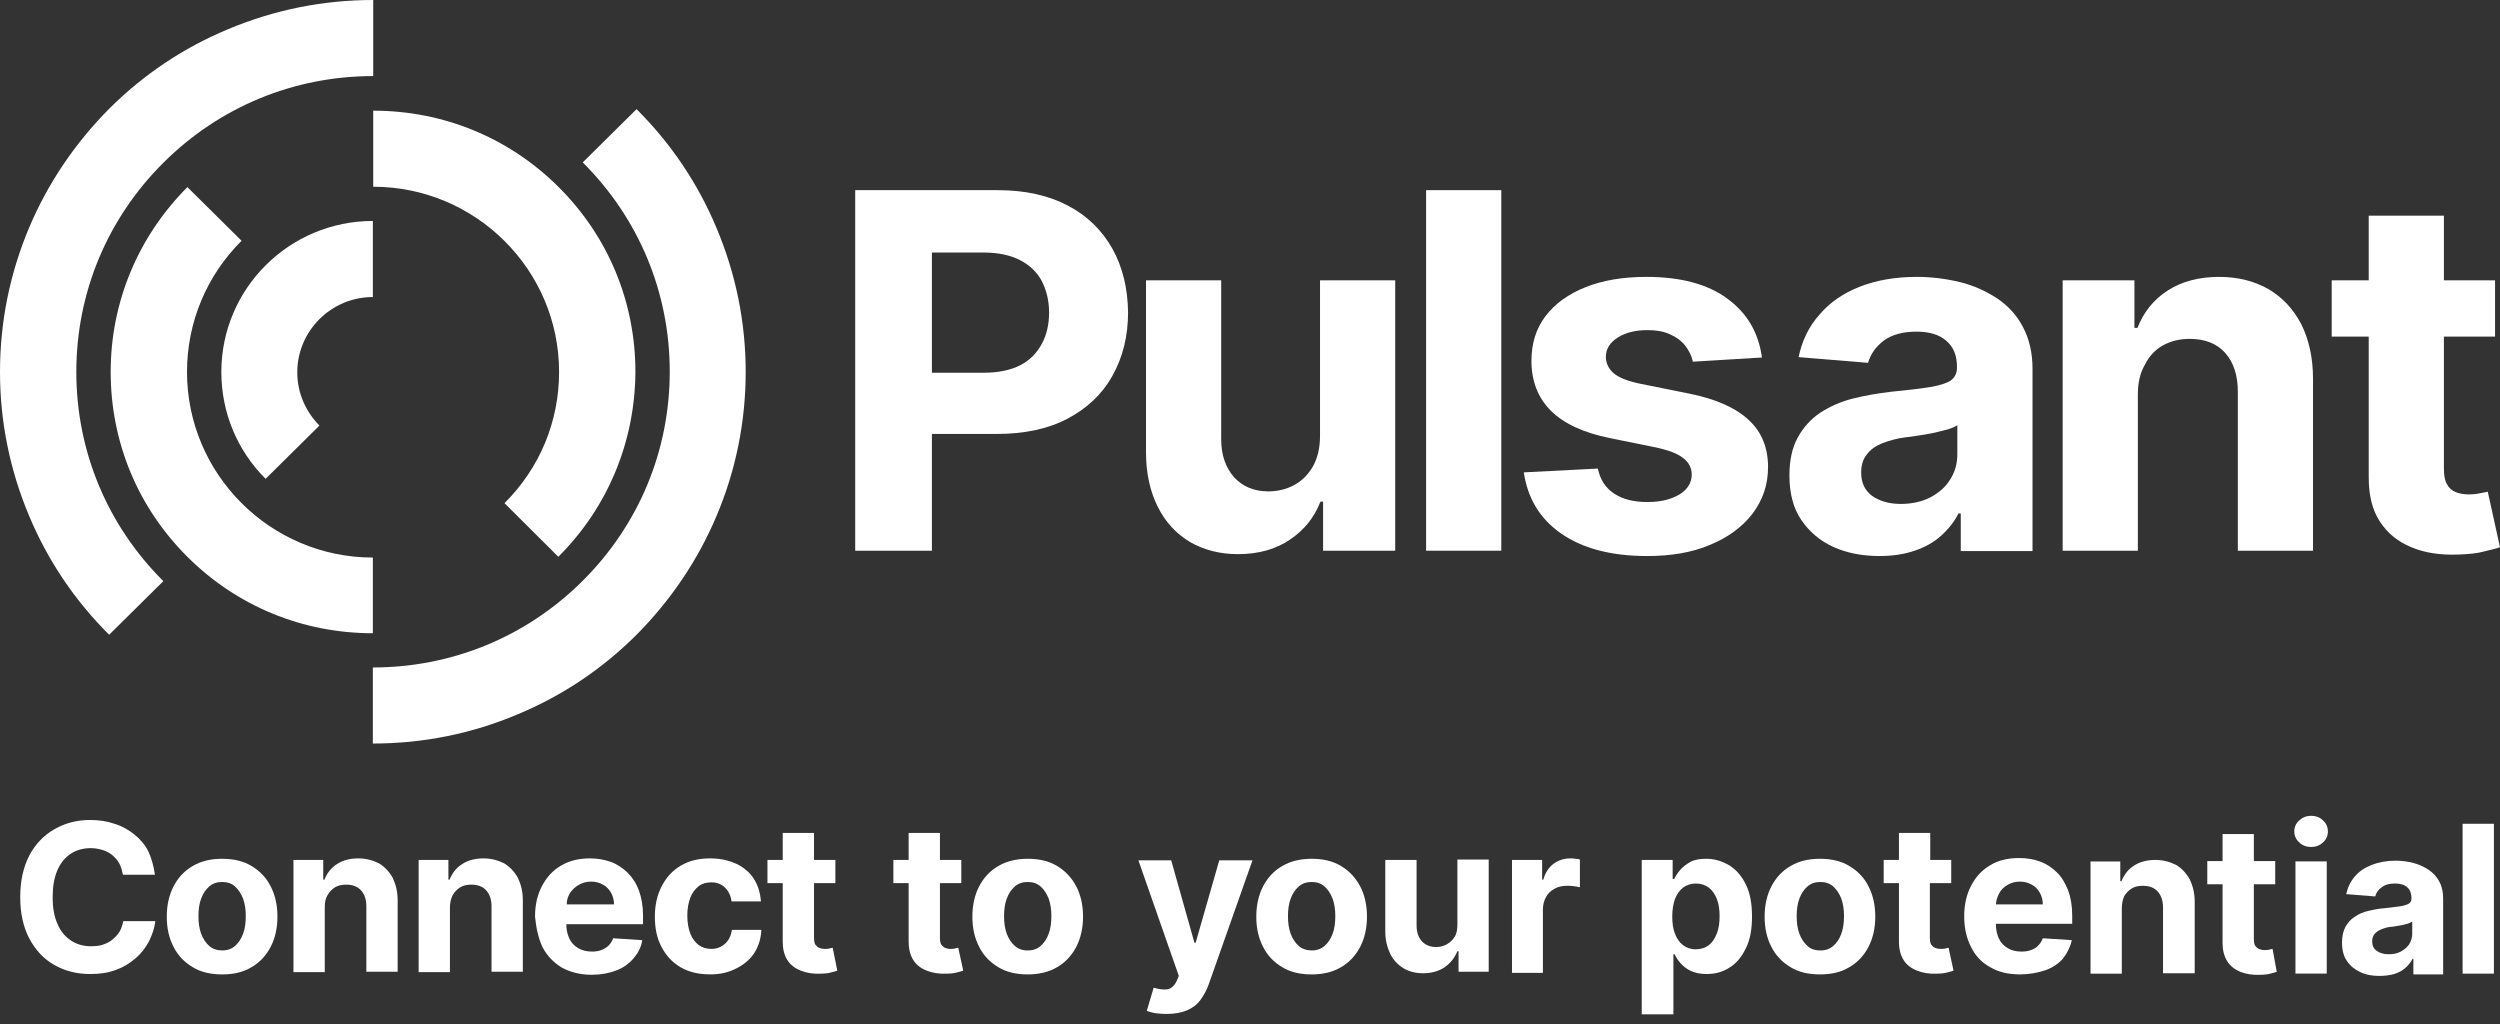 <?xml version="1.0" encoding="utf-8"?>
<svg width="166" height="68" viewBox="0 0 166 68" fill="none" xmlns="http://www.w3.org/2000/svg">
<rect x="0" y="0" width="166" height="68" fill="#333333" stroke="none"/>
<path d="M24.757 49.371V44.32C30.027 44.32 34.969 42.275 38.694 38.562C42.419 34.85 44.471 29.926 44.471 24.673C44.471 19.42 42.419 14.496 38.694 10.784L42.267 7.248C44.547 9.521 46.321 12.147 47.562 15.102C48.855 18.158 49.514 21.39 49.514 24.698C49.514 28.006 48.855 31.264 47.562 34.295C46.321 37.224 44.522 39.876 42.267 42.148C39.986 44.421 37.351 46.189 34.386 47.426C31.345 48.714 28.102 49.371 24.757 49.371Z" fill="white"/>
<path d="M17.636 31.794C15.736 29.9 14.697 27.374 14.697 24.698C14.697 19.167 19.207 14.672 24.757 14.672V19.723C21.995 19.723 19.739 21.97 19.739 24.723C19.739 26.061 20.271 27.299 21.209 28.258L17.636 31.794Z" fill="white"/>
<path d="M7.247 42.148C4.967 39.875 3.193 37.249 1.951 34.294C0.659 31.239 0 28.006 0 24.698C0 21.364 0.659 18.132 1.951 15.076C3.193 12.147 4.992 9.495 7.247 7.223C9.528 4.95 12.163 3.182 15.128 1.945C18.194 0.657 21.437 0 24.782 0V5.051C19.512 5.051 14.57 7.096 10.845 10.809C7.12 14.521 5.068 19.445 5.068 24.698C5.068 29.951 7.12 34.875 10.845 38.587L7.247 42.148Z" fill="white"/>
<path d="M37.072 36.971L33.499 33.41C35.83 31.087 37.123 28.006 37.123 24.698C37.123 17.905 31.573 12.399 24.782 12.399V7.349C29.445 7.349 33.803 9.142 37.097 12.425C40.391 15.708 42.191 20.051 42.191 24.698C42.165 29.319 40.366 33.688 37.072 36.971Z" fill="white"/>
<path d="M24.757 42.047C20.095 42.047 15.736 40.254 12.442 36.971C9.148 33.688 7.349 29.345 7.349 24.698C7.349 20.051 9.173 15.708 12.442 12.425L16.04 15.986C13.709 18.309 12.417 21.415 12.417 24.698C12.417 31.491 17.966 37.022 24.757 37.022V42.047Z" fill="white"/>
<path d="M69.177 22.829C68.848 23.436 68.392 23.915 67.758 24.244C67.125 24.572 66.314 24.749 65.326 24.749H61.879V16.768H65.3C66.288 16.768 67.099 16.945 67.733 17.274C68.366 17.602 68.848 18.056 69.177 18.663C69.481 19.269 69.659 19.951 69.659 20.759C69.659 21.516 69.507 22.223 69.177 22.829ZM73.865 16.516C73.181 15.304 72.218 14.344 70.926 13.662C69.633 12.98 68.088 12.627 66.263 12.627H56.786V36.567H61.879V28.814H66.162C68.012 28.814 69.583 28.486 70.875 27.804C72.167 27.122 73.181 26.188 73.865 24.951C74.549 23.738 74.904 22.324 74.904 20.733C74.879 19.142 74.549 17.753 73.865 16.516Z" fill="white"/>
<path d="M87.65 28.916V18.612H92.642V36.568H87.853V33.31H87.675C87.27 34.37 86.586 35.204 85.648 35.835C84.711 36.467 83.57 36.795 82.202 36.795C80.986 36.795 79.947 36.517 79.009 35.987C78.097 35.431 77.388 34.674 76.881 33.663C76.374 32.653 76.095 31.441 76.095 30.052V18.612H81.087V29.168C81.087 30.229 81.391 31.062 81.949 31.694C82.506 32.3 83.266 32.628 84.204 32.628C84.812 32.628 85.37 32.502 85.902 32.224C86.434 31.946 86.839 31.542 87.169 30.986C87.498 30.406 87.65 29.724 87.65 28.916Z" fill="white"/>
<path d="M99.686 12.627H94.694V36.567H99.686V12.627Z" fill="white"/>
<path d="M116.993 23.738L112.407 24.016C112.331 23.637 112.153 23.284 111.9 22.956C111.646 22.627 111.292 22.375 110.886 22.198C110.455 21.996 109.974 21.92 109.391 21.92C108.606 21.92 107.972 22.072 107.44 22.4C106.908 22.728 106.629 23.158 106.629 23.688C106.629 24.117 106.807 24.471 107.136 24.774C107.491 25.077 108.074 25.304 108.91 25.481L112.179 26.138C113.927 26.491 115.245 27.072 116.106 27.88C116.968 28.663 117.399 29.724 117.399 31.012C117.399 32.199 117.044 33.209 116.36 34.118C115.675 35.002 114.713 35.709 113.522 36.188C112.331 36.694 110.937 36.921 109.366 36.921C106.984 36.921 105.083 36.416 103.664 35.431C102.245 34.446 101.435 33.082 101.181 31.365L106.097 31.113C106.249 31.845 106.604 32.401 107.187 32.779C107.769 33.158 108.479 33.335 109.391 33.335C110.278 33.335 110.962 33.158 111.52 32.83C112.052 32.502 112.331 32.047 112.331 31.517C112.331 31.062 112.128 30.683 111.748 30.405C111.368 30.102 110.785 29.9 110.025 29.724L106.908 29.092C105.159 28.739 103.842 28.133 102.98 27.274C102.119 26.415 101.688 25.304 101.688 23.966C101.688 22.804 101.992 21.819 102.626 20.986C103.259 20.152 104.146 19.521 105.286 19.067C106.426 18.612 107.769 18.385 109.315 18.385C111.596 18.385 113.395 18.865 114.687 19.824C116.005 20.784 116.765 22.072 116.993 23.738Z" fill="white"/>
<path d="M124.798 36.921C123.658 36.921 122.619 36.719 121.732 36.315C120.845 35.911 120.136 35.305 119.603 34.522C119.071 33.739 118.818 32.754 118.818 31.567C118.818 30.582 118.995 29.724 119.375 29.042C119.755 28.36 120.237 27.83 120.87 27.4C121.504 26.996 122.213 26.668 123.024 26.466C123.835 26.264 124.697 26.112 125.584 26.011C126.622 25.91 127.484 25.809 128.118 25.708C128.751 25.607 129.232 25.456 129.511 25.279C129.79 25.077 129.942 24.799 129.942 24.42V24.345C129.942 23.612 129.714 23.031 129.232 22.627C128.776 22.223 128.118 22.021 127.256 22.021C126.344 22.021 125.634 22.223 125.102 22.602C124.57 23.006 124.215 23.486 124.038 24.092L119.426 23.713C119.654 22.627 120.11 21.668 120.82 20.885C121.504 20.077 122.391 19.471 123.48 19.041C124.57 18.612 125.837 18.385 127.281 18.385C128.27 18.385 129.232 18.511 130.17 18.738C131.082 18.966 131.893 19.344 132.628 19.824C133.337 20.304 133.92 20.935 134.326 21.718C134.731 22.476 134.959 23.41 134.959 24.471V36.593H130.195V34.093H130.043C129.765 34.648 129.359 35.153 128.878 35.582C128.396 36.012 127.813 36.34 127.129 36.567C126.47 36.795 125.685 36.921 124.798 36.921ZM126.217 33.461C126.952 33.461 127.611 33.31 128.168 33.032C128.726 32.729 129.182 32.35 129.486 31.845C129.815 31.34 129.967 30.784 129.967 30.153V28.234C129.815 28.335 129.587 28.436 129.334 28.511C129.055 28.587 128.751 28.663 128.422 28.739C128.092 28.814 127.737 28.865 127.408 28.916C127.079 28.966 126.775 29.017 126.496 29.042C125.913 29.117 125.406 29.269 124.95 29.446C124.519 29.623 124.165 29.875 123.936 30.203C123.683 30.532 123.582 30.91 123.582 31.39C123.582 32.072 123.835 32.577 124.317 32.931C124.823 33.284 125.457 33.461 126.217 33.461Z" fill="white"/>
<path d="M141.953 26.188V36.567H136.961V18.612H141.725V21.769H141.928C142.333 20.733 142.992 19.9 143.929 19.294C144.867 18.688 146.007 18.385 147.35 18.385C148.592 18.385 149.681 18.663 150.619 19.193C151.557 19.748 152.266 20.506 152.798 21.516C153.305 22.526 153.584 23.738 153.584 25.128V36.567H148.592V26.011C148.592 24.925 148.313 24.067 147.756 23.436C147.198 22.804 146.387 22.501 145.399 22.501C144.715 22.501 144.132 22.653 143.625 22.93C143.118 23.208 142.713 23.637 142.434 24.193C142.105 24.749 141.953 25.405 141.953 26.188Z" fill="white"/>
<path d="M165.189 32.653C165.062 32.679 164.885 32.704 164.657 32.754C164.429 32.805 164.176 32.83 163.947 32.83C163.618 32.83 163.314 32.78 163.061 32.679C162.807 32.578 162.604 32.401 162.478 32.148C162.326 31.896 162.275 31.542 162.275 31.088V22.35H165.671V18.612H162.275V14.319H157.283V18.612H154.825V22.35H157.283V31.694C157.283 32.881 157.511 33.84 158.018 34.623C158.525 35.406 159.209 35.962 160.121 36.34C161.033 36.719 162.072 36.871 163.289 36.82C163.947 36.795 164.48 36.745 164.936 36.618C165.392 36.517 165.747 36.416 166 36.34L165.189 32.653Z" fill="white"/>
<path d="M10.288 58.084H8.16C8.109 57.806 8.033 57.553 7.932 57.351C7.805 57.124 7.653 56.947 7.475 56.796C7.298 56.644 7.07 56.518 6.817 56.442C6.563 56.367 6.31 56.316 6.031 56.316C5.524 56.316 5.068 56.442 4.688 56.695C4.308 56.947 4.004 57.326 3.801 57.806C3.598 58.286 3.497 58.867 3.497 59.574C3.497 60.281 3.598 60.887 3.827 61.367C4.029 61.847 4.333 62.2 4.713 62.453C5.094 62.705 5.55 62.831 6.031 62.831C6.31 62.831 6.589 62.806 6.817 62.73C7.045 62.655 7.273 62.554 7.45 62.402C7.627 62.251 7.805 62.074 7.932 61.872C8.058 61.67 8.134 61.417 8.185 61.165H10.313C10.263 61.619 10.111 62.049 9.908 62.478C9.68 62.907 9.401 63.286 9.021 63.614C8.641 63.943 8.21 64.22 7.704 64.397C7.197 64.599 6.614 64.675 5.98 64.675C5.094 64.675 4.308 64.473 3.598 64.069C2.889 63.665 2.357 63.084 1.951 62.326C1.546 61.569 1.343 60.634 1.343 59.574C1.343 58.488 1.546 57.579 1.951 56.796C2.357 56.038 2.914 55.457 3.624 55.053C4.333 54.649 5.119 54.447 5.98 54.447C6.563 54.447 7.095 54.523 7.602 54.7C8.109 54.851 8.54 55.104 8.92 55.407C9.3 55.71 9.629 56.089 9.857 56.543C10.06 56.998 10.212 57.528 10.288 58.084Z" fill="white"/>
<path d="M14.748 64.701C13.988 64.701 13.329 64.549 12.797 64.221C12.239 63.892 11.809 63.438 11.53 62.882C11.226 62.301 11.074 61.645 11.074 60.862C11.074 60.104 11.226 59.422 11.53 58.842C11.834 58.261 12.265 57.806 12.797 57.503C13.354 57.175 13.988 57.023 14.748 57.023C15.508 57.023 16.167 57.175 16.699 57.503C17.257 57.831 17.687 58.286 17.966 58.842C18.27 59.422 18.422 60.104 18.422 60.862C18.422 61.62 18.27 62.301 17.966 62.882C17.662 63.463 17.231 63.918 16.699 64.221C16.167 64.549 15.508 64.701 14.748 64.701ZM14.748 63.109C15.103 63.109 15.382 63.008 15.61 62.806C15.838 62.605 16.015 62.352 16.142 61.998C16.268 61.67 16.319 61.266 16.319 60.837C16.319 60.407 16.268 60.029 16.142 59.675C16.015 59.347 15.838 59.069 15.61 58.867C15.382 58.665 15.103 58.564 14.748 58.564C14.393 58.564 14.114 58.665 13.886 58.867C13.658 59.069 13.481 59.322 13.354 59.675C13.228 60.003 13.177 60.407 13.177 60.837C13.177 61.266 13.228 61.645 13.354 61.998C13.481 62.327 13.658 62.605 13.886 62.806C14.114 63.008 14.419 63.109 14.748 63.109Z" fill="white"/>
<path d="M21.564 60.23V64.548H19.486V57.098H21.463V58.411H21.539C21.716 57.982 21.97 57.628 22.375 57.376C22.755 57.123 23.237 56.997 23.794 56.997C24.301 56.997 24.757 57.123 25.162 57.325C25.543 57.553 25.847 57.881 26.075 58.285C26.277 58.714 26.404 59.194 26.404 59.775V64.523H24.326V60.179C24.326 59.724 24.2 59.371 23.971 59.118C23.743 58.866 23.414 58.74 22.983 58.74C22.704 58.74 22.451 58.79 22.248 58.916C22.046 59.043 21.868 59.219 21.742 59.447C21.615 59.649 21.564 59.926 21.564 60.23Z" fill="white"/>
<path d="M29.876 60.23V64.548H27.798V57.098H29.774V58.411H29.85C30.028 57.982 30.281 57.628 30.687 57.376C31.067 57.123 31.548 56.997 32.106 56.997C32.612 56.997 33.069 57.123 33.474 57.325C33.854 57.553 34.158 57.881 34.386 58.285C34.589 58.714 34.716 59.194 34.716 59.775V64.523H32.638V60.179C32.638 59.724 32.511 59.371 32.283 59.118C32.055 58.866 31.726 58.74 31.295 58.74C31.016 58.74 30.763 58.79 30.56 58.916C30.357 59.043 30.18 59.219 30.053 59.447C29.952 59.649 29.876 59.926 29.876 60.23Z" fill="white"/>
<path d="M38.415 58.765C38.669 58.613 38.947 58.538 39.251 58.538C39.555 58.538 39.809 58.613 40.037 58.74C40.265 58.866 40.442 59.043 40.569 59.27C40.696 59.497 40.772 59.775 40.772 60.053H37.63C37.63 59.775 37.706 59.548 37.832 59.32C37.984 59.093 38.187 58.891 38.415 58.765ZM36.033 62.906C36.337 63.487 36.768 63.916 37.3 64.245C37.858 64.548 38.516 64.725 39.277 64.725C39.885 64.725 40.442 64.624 40.898 64.447C41.38 64.27 41.76 63.992 42.064 63.639C42.368 63.285 42.571 62.906 42.647 62.427L40.721 62.3C40.645 62.477 40.544 62.654 40.417 62.78C40.29 62.906 40.113 63.007 39.935 63.083C39.733 63.159 39.53 63.184 39.302 63.184C38.947 63.184 38.643 63.108 38.39 62.957C38.136 62.805 37.934 62.603 37.807 62.326C37.68 62.048 37.604 61.745 37.604 61.366H42.697V60.785C42.697 60.154 42.596 59.598 42.419 59.118C42.241 58.639 41.988 58.26 41.659 57.931C41.329 57.628 40.974 57.376 40.544 57.224C40.113 57.073 39.657 56.997 39.175 56.997C38.44 56.997 37.807 57.149 37.249 57.477C36.692 57.805 36.287 58.26 35.983 58.841C35.678 59.421 35.526 60.103 35.526 60.861C35.602 61.644 35.754 62.326 36.033 62.906Z" fill="white"/>
<path d="M47.157 64.699C46.397 64.699 45.738 64.548 45.181 64.22C44.623 63.891 44.218 63.437 43.914 62.856C43.61 62.275 43.483 61.618 43.483 60.861C43.483 60.103 43.635 59.421 43.939 58.841C44.243 58.26 44.648 57.805 45.206 57.477C45.764 57.149 46.397 56.997 47.157 56.997C47.816 56.997 48.373 57.123 48.88 57.351C49.362 57.578 49.767 57.906 50.046 58.336C50.325 58.765 50.477 59.27 50.527 59.851H48.576C48.526 59.472 48.373 59.169 48.145 58.942C47.917 58.714 47.613 58.588 47.233 58.588C46.904 58.588 46.625 58.664 46.397 58.841C46.169 59.017 45.966 59.27 45.84 59.598C45.713 59.926 45.637 60.331 45.637 60.785C45.637 61.265 45.713 61.669 45.84 61.997C45.966 62.326 46.169 62.578 46.397 62.755C46.65 62.932 46.929 63.007 47.233 63.007C47.461 63.007 47.689 62.957 47.867 62.856C48.044 62.755 48.221 62.629 48.348 62.427C48.475 62.25 48.551 62.023 48.602 61.745H50.553C50.527 62.326 50.375 62.805 50.097 63.26C49.818 63.689 49.438 64.018 48.956 64.27C48.399 64.573 47.816 64.699 47.157 64.699Z" fill="white"/>
<path d="M55.292 62.932C55.241 62.932 55.165 62.958 55.063 62.983C54.962 63.008 54.861 63.008 54.759 63.008C54.633 63.008 54.506 62.983 54.379 62.932C54.278 62.882 54.202 62.806 54.126 62.705C54.075 62.604 54.05 62.452 54.05 62.25V58.639H55.469V57.099H54.05V55.306H51.972V57.099H50.959V58.639H51.972V62.528C51.972 63.008 52.073 63.412 52.276 63.74C52.479 64.069 52.783 64.296 53.163 64.447C53.543 64.599 53.974 64.675 54.481 64.65C54.759 64.65 54.987 64.624 55.165 64.574C55.342 64.523 55.494 64.498 55.596 64.447L55.292 62.932Z" fill="white"/>
<path d="M63.628 62.932C63.577 62.932 63.501 62.958 63.4 62.983C63.299 63.008 63.197 63.008 63.121 63.008C62.969 63.008 62.868 62.983 62.741 62.932C62.64 62.882 62.564 62.806 62.488 62.705C62.437 62.604 62.412 62.452 62.412 62.25V58.639H63.831V57.099H62.412V55.306H60.334V57.099H59.32V58.639H60.334V62.528C60.334 63.008 60.435 63.412 60.638 63.74C60.841 64.069 61.145 64.296 61.525 64.447C61.905 64.599 62.336 64.675 62.843 64.65C63.121 64.65 63.349 64.624 63.527 64.574C63.704 64.523 63.856 64.498 63.958 64.447L63.628 62.932Z" fill="white"/>
<path d="M68.24 64.701C67.48 64.701 66.821 64.549 66.289 64.221C65.731 63.892 65.301 63.438 65.022 62.882C64.718 62.301 64.566 61.645 64.566 60.862C64.566 60.104 64.718 59.422 65.022 58.842C65.326 58.261 65.757 57.806 66.289 57.503C66.847 57.175 67.505 57.023 68.24 57.023C69 57.023 69.659 57.175 70.191 57.503C70.749 57.831 71.154 58.286 71.458 58.842C71.762 59.422 71.914 60.104 71.914 60.862C71.914 61.62 71.762 62.301 71.458 62.882C71.154 63.463 70.723 63.918 70.191 64.221C69.634 64.549 68.975 64.701 68.24 64.701ZM68.24 63.109C68.595 63.109 68.874 63.008 69.102 62.806C69.33 62.605 69.507 62.352 69.634 61.998C69.76 61.67 69.811 61.266 69.811 60.837C69.811 60.407 69.76 60.029 69.634 59.675C69.507 59.347 69.33 59.069 69.102 58.867C68.874 58.665 68.595 58.564 68.24 58.564C67.885 58.564 67.607 58.665 67.379 58.867C67.151 59.069 66.973 59.322 66.847 59.675C66.72 60.003 66.669 60.407 66.669 60.837C66.669 61.266 66.72 61.645 66.847 61.998C66.973 62.327 67.151 62.605 67.379 62.806C67.607 63.008 67.885 63.109 68.24 63.109Z" fill="white"/>
<path d="M77.438 67.326C77.185 67.326 76.931 67.301 76.703 67.276C76.475 67.225 76.273 67.175 76.146 67.124L76.602 65.584C76.957 65.685 77.286 65.736 77.54 65.685C77.793 65.635 77.996 65.432 78.148 65.104L78.274 64.801L75.588 57.124H77.768L79.313 62.604H79.389L80.96 57.124H83.165L80.251 65.382C80.099 65.786 79.921 66.114 79.693 66.417C79.465 66.72 79.161 66.948 78.781 67.099C78.401 67.251 77.97 67.326 77.438 67.326Z" fill="white"/>
<path d="M87.093 64.701C86.332 64.701 85.674 64.549 85.142 64.221C84.584 63.892 84.153 63.438 83.875 62.882C83.57 62.301 83.418 61.645 83.418 60.862C83.418 60.104 83.57 59.422 83.875 58.842C84.179 58.261 84.609 57.806 85.142 57.503C85.699 57.175 86.358 57.023 87.093 57.023C87.853 57.023 88.512 57.175 89.044 57.503C89.601 57.831 90.007 58.286 90.311 58.842C90.615 59.422 90.767 60.104 90.767 60.862C90.767 61.62 90.615 62.301 90.311 62.882C90.007 63.463 89.576 63.918 89.044 64.221C88.486 64.549 87.853 64.701 87.093 64.701ZM87.093 63.109C87.448 63.109 87.726 63.008 87.954 62.806C88.182 62.605 88.36 62.352 88.486 61.998C88.613 61.67 88.664 61.266 88.664 60.837C88.664 60.407 88.613 60.029 88.486 59.675C88.36 59.347 88.182 59.069 87.954 58.867C87.726 58.665 87.448 58.564 87.093 58.564C86.738 58.564 86.459 58.665 86.231 58.867C86.003 59.069 85.826 59.322 85.699 59.675C85.572 60.003 85.522 60.407 85.522 60.837C85.522 61.266 85.572 61.645 85.699 61.998C85.826 62.327 86.003 62.605 86.231 62.806C86.459 63.008 86.763 63.109 87.093 63.109Z" fill="white"/>
<path d="M96.772 61.366V57.073H98.85V64.523H96.848V63.159H96.772C96.595 63.589 96.316 63.942 95.936 64.22C95.556 64.472 95.074 64.624 94.517 64.624C94.01 64.624 93.579 64.523 93.199 64.296C92.819 64.069 92.515 63.74 92.312 63.336C92.11 62.907 91.983 62.427 91.983 61.846V57.099H94.061V61.467C94.061 61.897 94.188 62.25 94.415 62.503C94.644 62.755 94.973 62.882 95.353 62.882C95.606 62.882 95.835 62.831 96.063 62.705C96.291 62.578 96.443 62.427 96.595 62.2C96.721 61.998 96.772 61.72 96.772 61.366Z" fill="white"/>
<path d="M100.396 64.548V57.098H102.398V58.411H102.474C102.601 57.957 102.829 57.603 103.158 57.351C103.487 57.123 103.842 56.997 104.273 56.997C104.374 56.997 104.501 56.997 104.602 57.022C104.729 57.022 104.83 57.048 104.906 57.073V58.916C104.805 58.891 104.678 58.866 104.501 58.841C104.324 58.815 104.172 58.815 104.02 58.815C103.715 58.815 103.437 58.891 103.209 59.017C102.981 59.144 102.778 59.32 102.651 59.573C102.525 59.8 102.449 60.078 102.449 60.381V64.598H100.396V64.548Z" fill="white"/>
<path d="M109.011 67.352V57.099H111.064V58.362H111.165C111.266 58.16 111.393 57.958 111.571 57.756C111.748 57.554 111.976 57.377 112.255 57.225C112.533 57.074 112.888 57.023 113.294 57.023C113.851 57.023 114.333 57.175 114.814 57.453C115.27 57.73 115.65 58.16 115.929 58.741C116.208 59.296 116.334 60.029 116.334 60.862C116.334 61.695 116.208 62.402 115.929 62.958C115.65 63.539 115.295 63.968 114.839 64.246C114.383 64.549 113.876 64.675 113.294 64.675C112.888 64.675 112.559 64.6 112.28 64.473C112.001 64.347 111.773 64.17 111.596 63.968C111.418 63.766 111.292 63.564 111.19 63.362H111.114V67.352H109.011ZM111.038 60.837C111.038 61.291 111.089 61.67 111.216 61.998C111.342 62.327 111.52 62.579 111.748 62.756C111.976 62.933 112.255 63.034 112.609 63.034C112.939 63.034 113.243 62.933 113.471 62.756C113.699 62.579 113.876 62.301 114.003 61.973C114.13 61.645 114.181 61.266 114.181 60.837C114.181 60.407 114.13 60.029 114.003 59.7C113.876 59.372 113.699 59.12 113.471 58.943C113.243 58.766 112.939 58.665 112.609 58.665C112.28 58.665 111.976 58.766 111.748 58.943C111.52 59.12 111.342 59.372 111.216 59.7C111.114 60.003 111.038 60.382 111.038 60.837Z" fill="white"/>
<path d="M120.845 64.701C120.085 64.701 119.426 64.549 118.894 64.221C118.337 63.892 117.906 63.438 117.627 62.882C117.323 62.301 117.171 61.645 117.171 60.862C117.171 60.104 117.323 59.422 117.627 58.842C117.931 58.261 118.362 57.806 118.894 57.503C119.451 57.175 120.085 57.023 120.845 57.023C121.605 57.023 122.264 57.175 122.796 57.503C123.354 57.831 123.785 58.286 124.063 58.842C124.367 59.422 124.519 60.104 124.519 60.862C124.519 61.62 124.367 62.301 124.063 62.882C123.759 63.463 123.328 63.918 122.796 64.221C122.264 64.549 121.605 64.701 120.845 64.701ZM120.87 63.109C121.225 63.109 121.504 63.008 121.732 62.806C121.96 62.605 122.137 62.352 122.264 61.998C122.391 61.67 122.442 61.266 122.442 60.837C122.442 60.407 122.391 60.029 122.264 59.675C122.137 59.347 121.96 59.069 121.732 58.867C121.504 58.665 121.225 58.564 120.87 58.564C120.516 58.564 120.237 58.665 120.009 58.867C119.781 59.069 119.604 59.322 119.477 59.675C119.35 60.003 119.299 60.407 119.299 60.837C119.299 61.266 119.35 61.645 119.477 61.998C119.604 62.327 119.781 62.605 120.009 62.806C120.212 63.008 120.516 63.109 120.87 63.109Z" fill="white"/>
<path d="M129.384 62.932C129.334 62.932 129.258 62.958 129.156 62.983C129.055 63.008 128.954 63.008 128.852 63.008C128.726 63.008 128.599 62.983 128.472 62.932C128.371 62.882 128.295 62.806 128.219 62.705C128.168 62.604 128.143 62.452 128.143 62.25V58.639H129.562V57.099H128.168V55.306H126.09V57.099H125.077V58.639H126.09V62.528C126.09 63.008 126.192 63.412 126.394 63.74C126.597 64.069 126.901 64.296 127.281 64.447C127.661 64.599 128.092 64.675 128.599 64.65C128.878 64.65 129.106 64.624 129.283 64.574C129.46 64.523 129.612 64.498 129.714 64.447L129.384 62.932Z" fill="white"/>
<path d="M134.123 64.7C133.363 64.7 132.704 64.549 132.146 64.22C131.589 63.917 131.158 63.463 130.879 62.882C130.575 62.301 130.423 61.619 130.423 60.837C130.423 60.079 130.575 59.397 130.879 58.816C131.184 58.235 131.589 57.781 132.146 57.453C132.679 57.124 133.337 56.973 134.072 56.973C134.554 56.973 135.035 57.048 135.441 57.2C135.871 57.352 136.251 57.604 136.556 57.907C136.885 58.21 137.113 58.614 137.316 59.094C137.493 59.574 137.594 60.129 137.594 60.761V61.342H131.285V60.054H135.643C135.643 59.751 135.567 59.498 135.441 59.271C135.314 59.043 135.137 58.867 134.908 58.74C134.68 58.614 134.402 58.538 134.123 58.538C133.819 58.538 133.54 58.614 133.287 58.766C133.033 58.917 132.856 59.094 132.729 59.346C132.603 59.599 132.527 59.852 132.527 60.155V61.367C132.527 61.746 132.603 62.049 132.729 62.326C132.856 62.604 133.059 62.806 133.312 62.958C133.565 63.109 133.87 63.185 134.224 63.185C134.452 63.185 134.655 63.16 134.858 63.084C135.061 63.008 135.213 62.932 135.339 62.781C135.466 62.655 135.567 62.503 135.643 62.301L137.569 62.427C137.468 62.882 137.265 63.286 136.986 63.64C136.682 63.993 136.302 64.246 135.821 64.422C135.289 64.599 134.731 64.7 134.123 64.7Z" fill="white"/>
<path d="M140.888 60.331V64.65H138.811V57.2H140.787V58.513H140.863C141.04 58.084 141.294 57.73 141.699 57.477C142.079 57.225 142.561 57.099 143.118 57.099C143.625 57.099 144.081 57.225 144.487 57.427C144.867 57.654 145.171 57.983 145.399 58.387C145.602 58.816 145.728 59.296 145.728 59.877V64.624H143.625V60.255C143.625 59.801 143.498 59.447 143.27 59.195C143.042 58.942 142.713 58.816 142.282 58.816C142.003 58.816 141.75 58.866 141.547 58.993C141.345 59.119 141.167 59.296 141.04 59.523C140.939 59.75 140.888 60.028 140.888 60.331Z" fill="white"/>
<path d="M150.898 63.008C150.847 63.008 150.771 63.034 150.669 63.059C150.568 63.084 150.467 63.084 150.365 63.084C150.213 63.084 150.112 63.059 149.985 63.008C149.884 62.958 149.808 62.882 149.732 62.781C149.681 62.68 149.656 62.529 149.656 62.327V58.715H151.075V57.175H149.656V55.382H147.578V57.175H146.564V58.715H147.578V62.604C147.578 63.084 147.679 63.488 147.882 63.816C148.085 64.145 148.389 64.372 148.744 64.524C149.124 64.675 149.555 64.751 150.061 64.726C150.34 64.726 150.568 64.7 150.745 64.65C150.923 64.599 151.075 64.574 151.176 64.524L150.898 63.008Z" fill="white"/>
<path d="M153.457 56.24C153.153 56.24 152.874 56.139 152.672 55.937C152.444 55.735 152.342 55.482 152.342 55.204C152.342 54.927 152.444 54.674 152.672 54.472C152.9 54.27 153.153 54.169 153.457 54.169C153.761 54.169 154.04 54.27 154.243 54.472C154.471 54.674 154.572 54.927 154.572 55.204C154.572 55.482 154.471 55.735 154.243 55.937C154.04 56.139 153.761 56.24 153.457 56.24ZM152.418 57.199H154.496V64.649H152.418V57.199Z" fill="white"/>
<path d="M157.993 64.801C157.512 64.801 157.081 64.725 156.726 64.549C156.346 64.372 156.067 64.145 155.839 63.816C155.611 63.488 155.51 63.084 155.51 62.579C155.51 62.175 155.586 61.821 155.738 61.544C155.89 61.266 156.093 61.038 156.371 60.862C156.625 60.685 156.929 60.559 157.258 60.483C157.588 60.407 157.942 60.331 158.322 60.306C158.753 60.256 159.108 60.205 159.361 60.18C159.64 60.129 159.818 60.079 159.944 60.003C160.071 59.927 160.122 59.801 160.122 59.65V59.624C160.122 59.321 160.02 59.069 159.843 58.917C159.64 58.74 159.387 58.665 159.032 58.665C158.652 58.665 158.373 58.74 158.145 58.917C157.917 59.069 157.765 59.296 157.714 59.523L155.788 59.372C155.89 58.917 156.067 58.538 156.371 58.185C156.65 57.856 157.03 57.604 157.486 57.427C157.942 57.25 158.475 57.149 159.057 57.149C159.463 57.149 159.868 57.2 160.248 57.301C160.628 57.402 160.958 57.553 161.262 57.755C161.566 57.958 161.794 58.21 161.971 58.538C162.149 58.867 162.225 59.245 162.225 59.675V64.7H160.248V63.665H160.198C160.071 63.892 159.919 64.094 159.716 64.271C159.513 64.448 159.285 64.574 158.981 64.675C158.703 64.751 158.373 64.801 157.993 64.801ZM158.601 63.362C158.905 63.362 159.184 63.311 159.412 63.185C159.64 63.059 159.818 62.907 159.97 62.705C160.096 62.503 160.172 62.251 160.172 61.998V61.19C160.096 61.24 160.02 61.266 159.919 61.316C159.818 61.342 159.691 61.392 159.539 61.417C159.387 61.443 159.26 61.468 159.108 61.493C158.981 61.518 158.829 61.544 158.728 61.544C158.475 61.569 158.272 61.645 158.094 61.72C157.917 61.796 157.765 61.897 157.664 62.023C157.562 62.15 157.512 62.326 157.512 62.503C157.512 62.781 157.613 63.008 157.816 63.135C158.018 63.286 158.272 63.362 158.601 63.362Z" fill="white"/>
<path d="M165.595 54.699H163.517V64.649H165.595V54.699Z" fill="white"/>
</svg>
